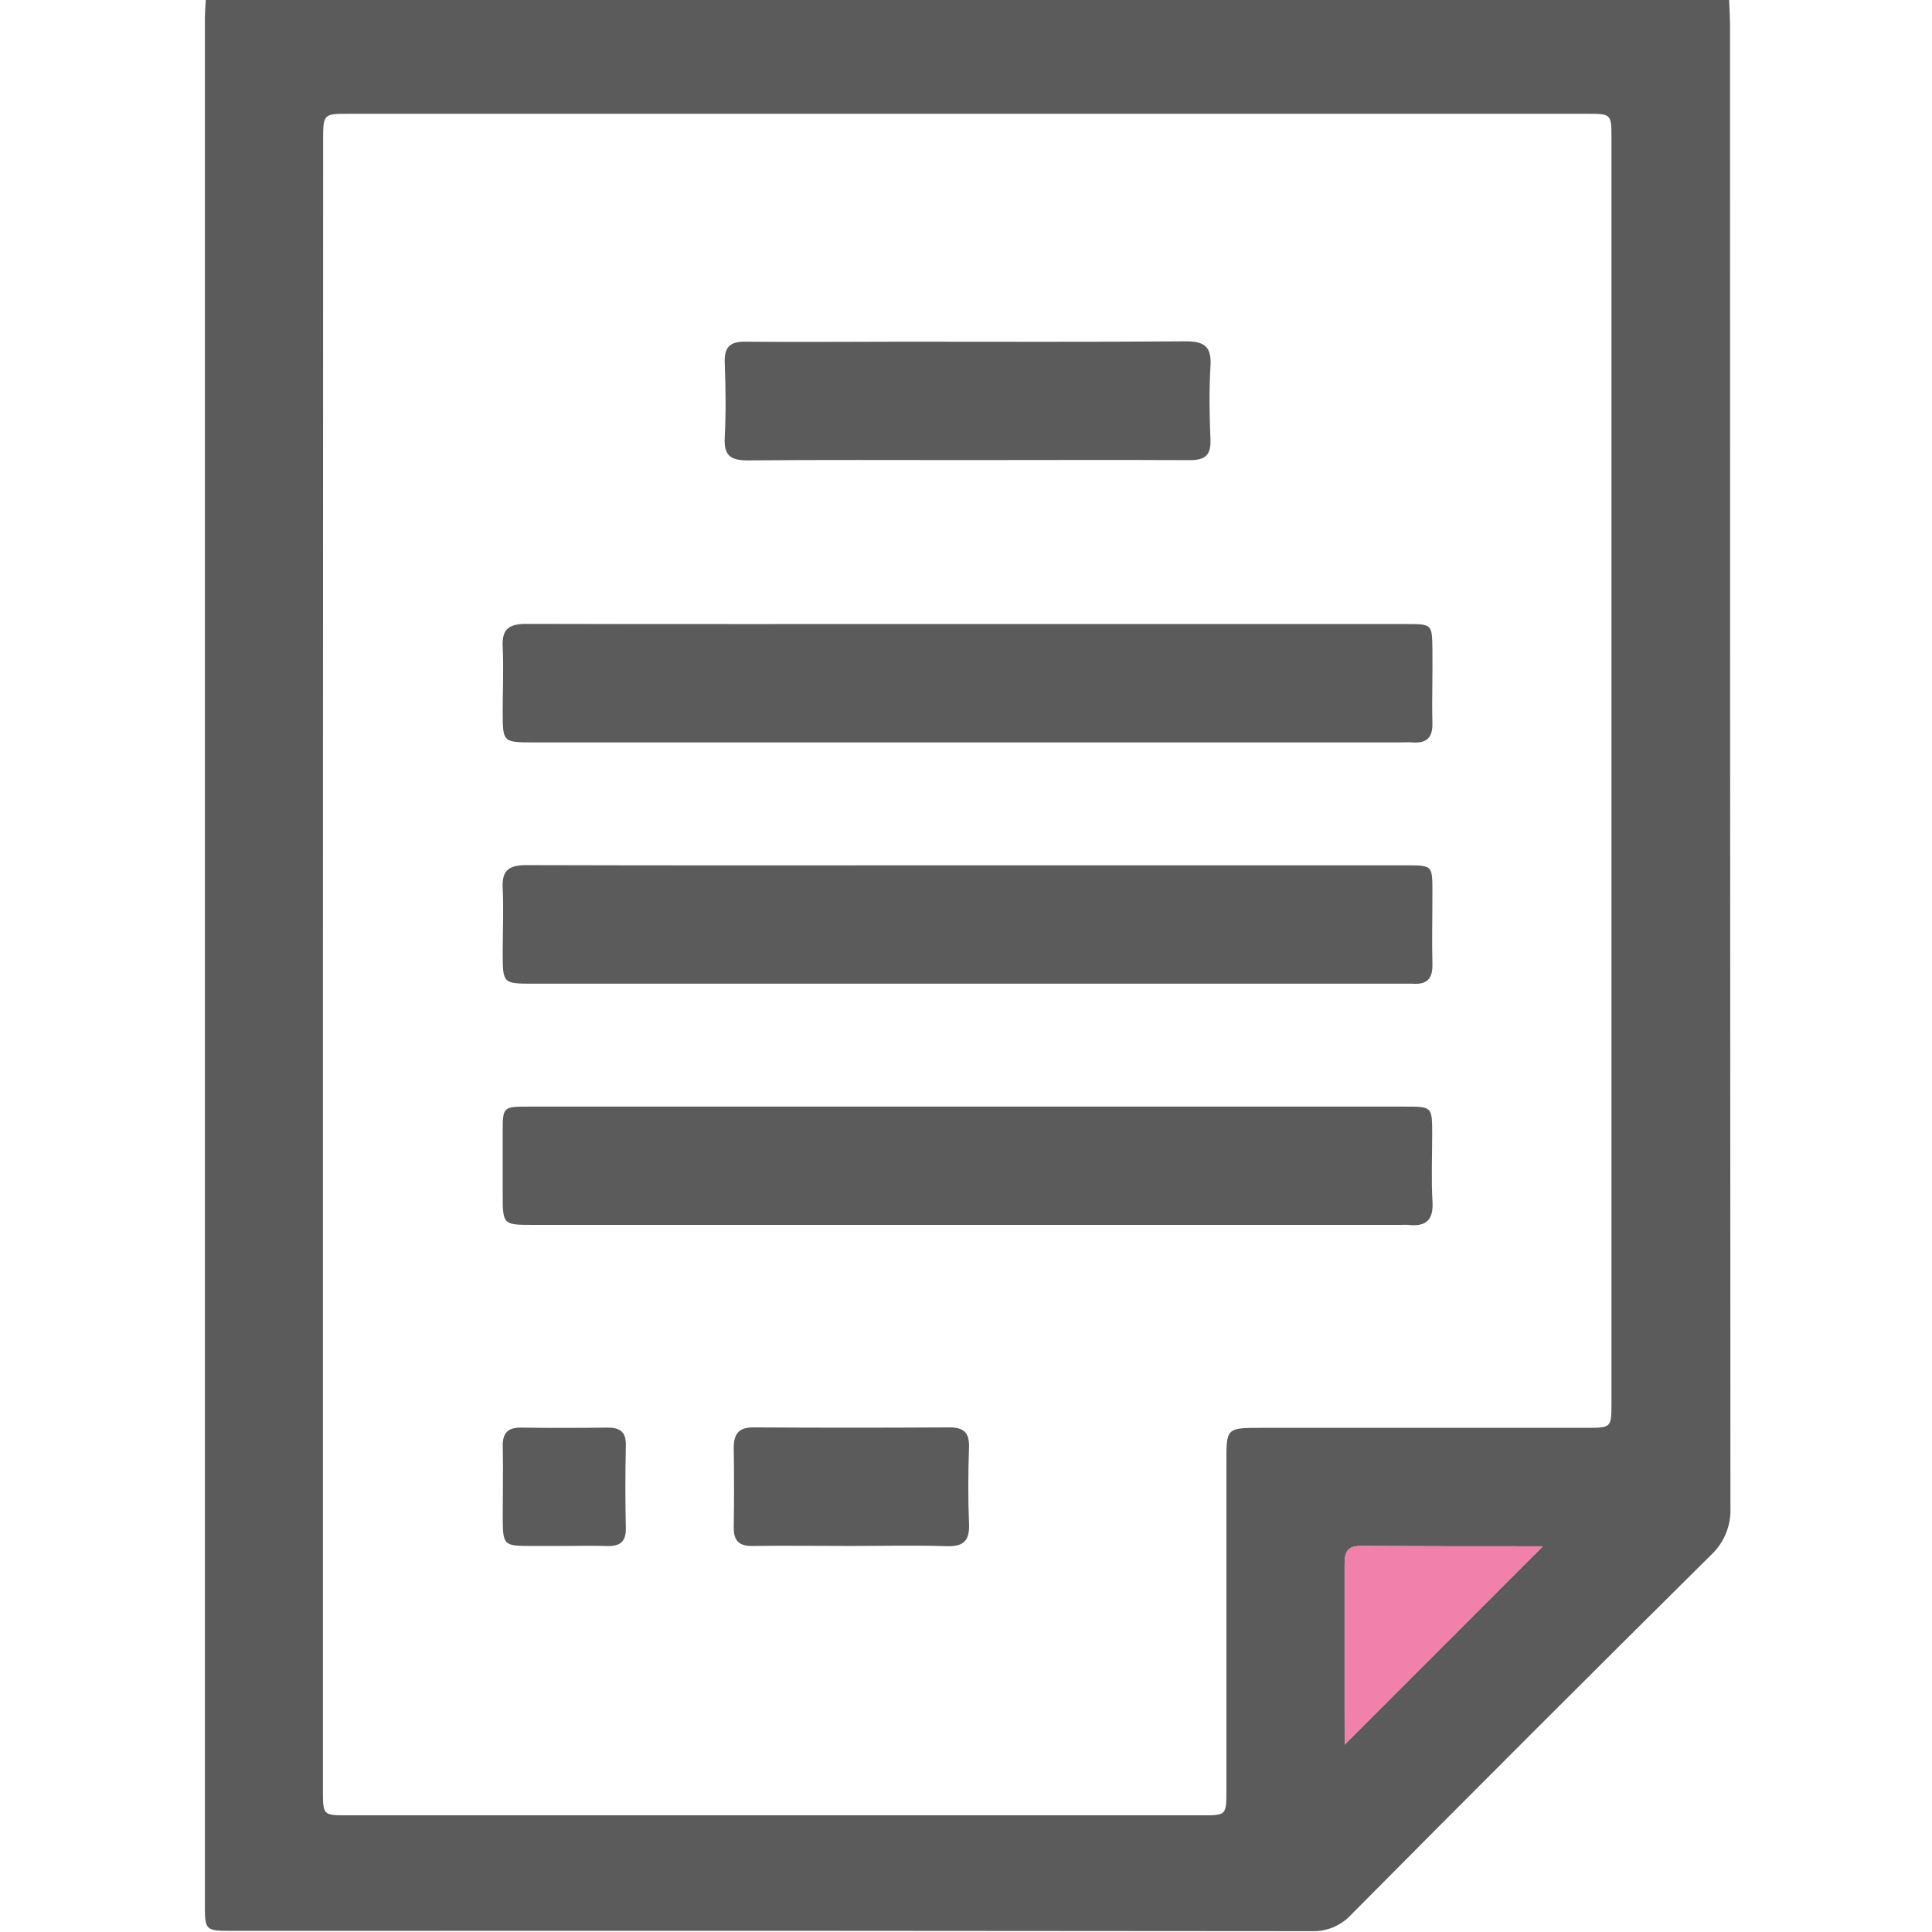 <svg width="512" height="512" viewBox="0 0 512 512" fill="none" xmlns="http://www.w3.org/2000/svg">
<g clip-path="url(#clip0_139_2621)">
<g clip-path="url(#clip1_139_2621)">
<path d="M458.223 -0.219C458.303 2.104 458.476 4.426 458.476 6.749C458.476 137.642 458.512 268.527 458.583 399.402C458.702 401.769 458.301 404.133 457.408 406.328C456.516 408.524 455.154 410.497 453.417 412.11C421.479 443.754 389.679 475.541 358.017 507.47C356.678 508.908 355.043 510.038 353.225 510.782C351.407 511.527 349.448 511.868 347.486 511.781C252.268 511.674 157.02 511.648 61.74 511.701C54.319 511.701 54.292 511.701 54.292 504.32C54.292 337.964 54.292 171.609 54.292 5.254C54.292 3.425 54.452 1.61 54.545 -0.219H458.223ZM85.58 255.614V474.406C85.58 481.08 85.58 481.08 92.174 481.08H318.467C324.994 481.08 325.007 481.08 325.007 474.406C325.007 445.44 325.007 416.47 325.007 387.495C325.007 378.392 325.007 378.392 334.351 378.392H420.26C427.014 378.392 427.054 378.392 427.054 371.824C427.054 260.099 427.054 148.374 427.054 36.649C427.054 30.162 427.054 30.149 420.314 30.149H92.708C85.647 30.149 85.634 30.148 85.634 37.33L85.58 255.614ZM356.349 462.339L408.767 409.894C409.248 410.041 408.767 409.787 408.34 409.787C392.402 409.787 376.451 409.787 360.513 409.707C356.616 409.707 356.322 411.909 356.335 414.859C356.335 427.487 356.335 440.101 356.335 452.728L356.349 462.339Z" fill="#5B5B5C"/>
<path d="M356.349 462.339L408.767 409.894C409.248 410.041 408.767 409.787 408.34 409.787C392.402 409.787 376.451 409.787 360.513 409.707C356.616 409.707 356.322 411.909 356.335 414.859V452.728L356.349 462.339Z" fill="#F180AB"/>
<path d="M256.439 165.376H372.835C379.509 165.376 379.51 165.456 379.603 172.05C379.696 178.645 379.443 185.038 379.603 191.526C379.723 195.53 378.068 197.025 374.264 196.745C373.276 196.665 372.275 196.745 371.274 196.745H141.497C133.235 196.745 133.235 196.745 133.221 188.549C133.221 182.889 133.488 177.216 133.221 171.57C132.928 166.698 134.85 165.31 139.562 165.336C178.459 165.43 217.422 165.376 256.439 165.376Z" fill="#5B5B5C"/>
<path d="M256.439 229.319H372.836C379.51 229.319 379.59 229.399 379.603 235.993C379.617 242.587 379.456 248.981 379.603 255.468C379.723 259.473 378.082 260.981 374.264 260.688C373.276 260.688 372.262 260.688 371.261 260.688H141.498C133.235 260.688 133.235 260.688 133.222 252.492C133.222 246.832 133.489 241.159 133.222 235.513C132.928 230.654 134.824 229.252 139.549 229.266C178.446 229.386 217.409 229.319 256.439 229.319Z" fill="#5B5B5C"/>
<path d="M256.436 293.266H372.339C379.52 293.266 379.534 293.266 379.547 300.474C379.547 306.467 379.28 312.487 379.627 318.454C379.907 323.393 377.865 325.128 373.22 324.607C372.557 324.574 371.893 324.574 371.231 324.607H141.441C133.232 324.607 133.232 324.607 133.219 316.345C133.219 310.845 133.219 305.359 133.219 299.86C133.219 293.359 133.326 293.266 140.026 293.266H256.436Z" fill="#5B5B5C"/>
<path d="M256.437 121.928C236.989 121.928 217.527 121.835 198.065 122.008C193.554 122.008 191.832 120.674 192.059 116.028C192.392 109.354 192.326 102.68 192.059 96.086C191.912 91.935 193.487 90.507 197.558 90.547C211.36 90.693 225.162 90.547 238.938 90.547C264.046 90.547 289.167 90.653 314.275 90.453C319.254 90.453 321.109 91.921 320.789 97.02C320.402 103.481 320.509 109.995 320.789 116.469C320.949 120.62 319.374 121.968 315.303 121.942C295.641 121.848 276.019 121.928 256.437 121.928Z" fill="#5B5B5C"/>
<path d="M225.444 409.696C216.781 409.696 208.091 409.575 199.469 409.696C195.744 409.776 194.396 408.227 194.45 404.677C194.557 397.682 194.557 390.688 194.45 383.693C194.45 379.969 195.785 378.247 199.709 378.274C217.017 378.381 234.334 378.381 251.66 378.274C255.571 378.274 256.919 379.809 256.799 383.613C256.572 390.287 256.519 396.961 256.799 403.635C256.999 408.107 255.598 409.909 250.899 409.749C242.437 409.482 233.934 409.696 225.444 409.696Z" fill="#5B5B5C"/>
<path d="M149.252 409.698H141.243C133.235 409.698 133.235 409.698 133.235 401.382C133.235 395.402 133.368 389.368 133.235 383.455C133.128 379.878 134.436 378.276 138.12 378.329C145.755 378.45 153.39 378.423 161.026 378.329C164.269 378.329 165.924 379.424 165.858 382.975C165.697 390.276 165.684 397.578 165.858 404.879C165.951 408.67 164.243 409.845 160.745 409.711C156.901 409.578 153.07 409.698 149.252 409.698Z" fill="#5B5B5C"/>
</g>
</g>
<defs>
<clipPath id="clip0_139_2621">
<rect width="512" height="512" fill="white"/>
</clipPath>
<clipPath id="clip1_139_2621">
<rect width="404.291" height="512" fill="white" transform="translate(54.295 -0.219)"/>
</clipPath>
</defs>
</svg>

